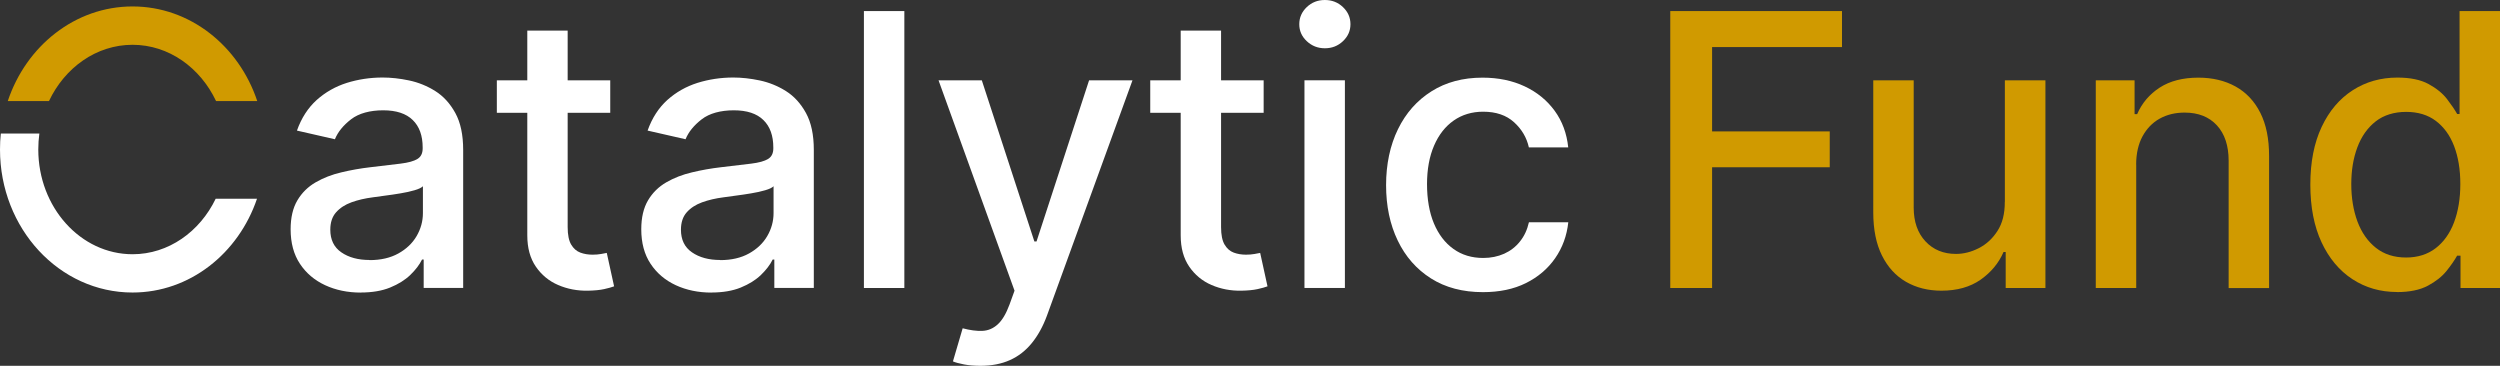 <?xml version="1.0" encoding="UTF-8"?><svg xmlns="http://www.w3.org/2000/svg" height="57.9" viewBox="0 0 395.7 57.9" width="395.7"><rect x="0" y="0" width="395.7" height="57.9" fill="#333333" stroke="none"/><g><g fill="#fff"><path d="M57.11,46.31c-2.08,0-3.97-.39-5.65-1.17s-3.01-1.91-3.99-3.39c-.98-1.48-1.47-3.3-1.47-5.46,0-1.85,.36-3.38,1.07-4.58,.71-1.2,1.68-2.15,2.89-2.85,1.21-.7,2.57-1.23,4.07-1.58,1.5-.36,3.02-.63,4.58-.81,1.97-.23,3.57-.42,4.79-.57,1.23-.15,2.12-.4,2.67-.74,.56-.34,.83-.9,.83-1.67v-.15c0-1.87-.52-3.32-1.57-4.34-1.05-1.03-2.61-1.54-4.68-1.54s-3.85,.47-5.08,1.42c-1.23,.95-2.09,2-2.56,3.16l-6.01-1.37c.71-2,1.76-3.61,3.13-4.85,1.38-1.23,2.96-2.13,4.76-2.7,1.8-.56,3.69-.85,5.67-.85,1.31,0,2.71,.15,4.18,.46s2.86,.87,4.15,1.68c1.29,.81,2.35,1.97,3.18,3.48,.83,1.51,1.24,3.46,1.24,5.85v21.83h-6.25v-4.49h-.26c-.41,.83-1.03,1.64-1.86,2.44-.83,.8-1.89,1.46-3.19,1.99-1.3,.53-2.85,.79-4.67,.79Zm1.39-5.14c1.77,0,3.29-.35,4.55-1.05,1.26-.7,2.23-1.62,2.89-2.75,.66-1.13,1-2.35,1-3.65v-4.24c-.23,.23-.67,.44-1.32,.63s-1.39,.36-2.21,.49c-.83,.14-1.63,.26-2.42,.36s-1.44,.2-1.97,.27c-1.24,.16-2.37,.42-3.39,.79-1.02,.37-1.83,.9-2.44,1.59-.61,.69-.91,1.61-.91,2.75,0,1.58,.58,2.78,1.75,3.58,1.17,.81,2.66,1.21,4.47,1.21Z"/><path d="M96.59,12.71v5.14h-17.95v-5.14h17.95Zm-13.14-7.87h6.4v31.09c0,1.24,.19,2.17,.56,2.79,.37,.62,.85,1.04,1.44,1.26,.59,.22,1.24,.33,1.94,.33,.51,0,.96-.04,1.35-.11,.39-.07,.69-.13,.9-.17l1.16,5.29c-.37,.14-.9,.29-1.58,.44-.68,.15-1.54,.23-2.57,.25-1.68,.03-3.25-.27-4.71-.9s-2.63-1.6-3.53-2.91c-.9-1.31-1.35-2.96-1.35-4.94V4.84Z"/><path d="M112.61,46.31c-2.08,0-3.97-.39-5.65-1.17s-3.01-1.91-3.99-3.39c-.98-1.48-1.47-3.3-1.47-5.46,0-1.85,.36-3.38,1.07-4.58,.71-1.2,1.68-2.15,2.89-2.85,1.21-.7,2.57-1.23,4.07-1.58,1.5-.36,3.02-.63,4.58-.81,1.97-.23,3.57-.42,4.79-.57,1.23-.15,2.12-.4,2.67-.74,.56-.34,.83-.9,.83-1.67v-.15c0-1.87-.52-3.32-1.57-4.34-1.05-1.03-2.61-1.54-4.68-1.54s-3.85,.47-5.08,1.42c-1.23,.95-2.09,2-2.56,3.16l-6.01-1.37c.71-2,1.76-3.61,3.13-4.85,1.38-1.23,2.96-2.13,4.76-2.7,1.8-.56,3.69-.85,5.67-.85,1.31,0,2.71,.15,4.18,.46s2.86,.87,4.15,1.68c1.29,.81,2.35,1.97,3.18,3.48,.83,1.51,1.24,3.46,1.24,5.85v21.83h-6.25v-4.49h-.26c-.41,.83-1.03,1.64-1.86,2.44-.83,.8-1.89,1.46-3.19,1.99-1.3,.53-2.85,.79-4.67,.79Zm1.39-5.14c1.77,0,3.29-.35,4.55-1.05,1.26-.7,2.23-1.62,2.89-2.75,.66-1.13,1-2.35,1-3.65v-4.24c-.23,.23-.67,.44-1.32,.63s-1.39,.36-2.21,.49c-.83,.14-1.63,.26-2.42,.36s-1.44,.2-1.97,.27c-1.24,.16-2.37,.42-3.39,.79-1.02,.37-1.83,.9-2.44,1.59-.61,.69-.91,1.61-.91,2.75,0,1.58,.58,2.78,1.75,3.58,1.17,.81,2.66,1.21,4.47,1.21Z"/><path d="M143.14,1.75V45.58h-6.4V1.75h6.4Z"/><path d="M155.19,57.9c-.96,0-1.83-.07-2.61-.22-.78-.15-1.37-.31-1.75-.48l1.54-5.24c1.17,.31,2.21,.45,3.12,.41,.91-.04,1.72-.38,2.43-1.03,.71-.64,1.33-1.69,1.87-3.15l.79-2.18-12.03-33.3h6.85l8.32,25.51h.34l8.32-25.51h6.87l-13.54,37.25c-.63,1.71-1.43,3.16-2.4,4.35-.97,1.19-2.12,2.09-3.47,2.69-1.34,.6-2.9,.9-4.67,.9Z"/><path d="M200.01,12.71v5.14h-17.95v-5.14h17.95Zm-13.14-7.87h6.4v31.09c0,1.24,.19,2.17,.56,2.79,.37,.62,.85,1.04,1.44,1.26,.59,.22,1.24,.33,1.94,.33,.51,0,.96-.04,1.35-.11,.39-.07,.69-.13,.9-.17l1.16,5.29c-.37,.14-.9,.29-1.58,.44-.68,.15-1.54,.23-2.57,.25-1.68,.03-3.25-.27-4.71-.9s-2.63-1.6-3.53-2.91c-.9-1.31-1.35-2.96-1.35-4.94V4.84Z"/><path d="M206.47,45.58V12.71h6.4V45.58h-6.4Z"/><path d="M234.71,46.24c-3.18,0-5.92-.72-8.21-2.17-2.29-1.45-4.05-3.45-5.27-6-1.23-2.55-1.84-5.48-1.84-8.77s.63-6.29,1.88-8.85c1.25-2.56,3.02-4.56,5.31-6,2.28-1.44,4.97-2.16,8.07-2.16,2.5,0,4.72,.46,6.68,1.38,1.96,.92,3.53,2.21,4.74,3.86,1.21,1.66,1.92,3.59,2.15,5.8h-6.23c-.34-1.54-1.12-2.87-2.34-3.98-1.22-1.11-2.85-1.67-4.89-1.67-1.78,0-3.34,.47-4.67,1.4-1.33,.93-2.37,2.26-3.11,3.98-.74,1.72-1.11,3.75-1.11,6.09s.36,4.47,1.09,6.21c.73,1.74,1.76,3.09,3.09,4.04,1.33,.96,2.91,1.43,4.72,1.43,1.21,0,2.31-.23,3.31-.67,.99-.45,1.83-1.09,2.5-1.94,.68-.84,1.15-1.85,1.42-3.04h6.23c-.23,2.13-.92,4.02-2.08,5.69-1.16,1.67-2.7,2.98-4.63,3.94-1.93,.96-4.2,1.43-6.79,1.43Z"/></g><g fill="#d09a00"><path d="M264.37,45.58V1.75h27.18V7.45h-20.56v13.35h18.62v5.67h-18.62v19.11h-6.61Z"/><path d="M317.33,31.95V12.71h6.42V45.58h-6.29v-5.69h-.34c-.76,1.75-1.97,3.21-3.63,4.38-1.66,1.16-3.73,1.74-6.2,1.74-2.11,0-3.98-.47-5.6-1.4-1.62-.93-2.89-2.32-3.81-4.16-.92-1.84-1.38-4.12-1.38-6.83V12.71h6.4v20.14c0,2.24,.62,4.02,1.86,5.35,1.24,1.33,2.85,1.99,4.84,1.99,1.2,0,2.39-.3,3.58-.9,1.19-.6,2.18-1.5,2.97-2.72,.79-1.21,1.18-2.75,1.17-4.62Z"/><path d="M338.12,26.06v19.52h-6.4V12.71h6.14v5.35h.41c.76-1.74,1.94-3.14,3.56-4.19,1.62-1.05,3.66-1.58,6.13-1.58,2.24,0,4.2,.47,5.88,1.4,1.68,.93,2.99,2.32,3.92,4.16,.93,1.84,1.39,4.12,1.39,6.83v20.91h-6.4V25.44c0-2.38-.62-4.25-1.86-5.6-1.24-1.35-2.95-2.02-5.11-2.02-1.48,0-2.8,.32-3.95,.96-1.15,.64-2.05,1.58-2.72,2.81-.66,1.23-1,2.72-1,4.46Z"/><path d="M379.42,46.22c-2.65,0-5.02-.68-7.09-2.04-2.08-1.36-3.7-3.31-4.88-5.84s-1.77-5.57-1.77-9.13,.6-6.59,1.79-9.12c1.19-2.53,2.83-4.46,4.91-5.8,2.08-1.34,4.44-2.01,7.08-2.01,2.04,0,3.68,.34,4.93,1.02s2.22,1.47,2.91,2.36c.69,.9,1.23,1.69,1.62,2.38h.38V1.75h6.4V45.58h-6.25v-5.11h-.54c-.39,.7-.94,1.5-1.66,2.4-.72,.9-1.71,1.68-2.96,2.35-1.26,.67-2.88,1.01-4.88,1.01Zm1.41-5.46c1.84,0,3.4-.49,4.68-1.47,1.28-.98,2.25-2.34,2.91-4.08s1-3.77,1-6.08-.33-4.28-.98-5.99-1.62-3.04-2.89-4c-1.27-.96-2.84-1.43-4.71-1.43s-3.53,.5-4.81,1.5c-1.28,1-2.25,2.36-2.9,4.09-.65,1.73-.97,3.67-.97,5.84s.33,4.17,.98,5.93c.66,1.75,1.63,3.14,2.92,4.16,1.29,1.02,2.88,1.53,4.78,1.53Z"/></g></g><path d="M209.7,7.64c-1.11,0-2.06-.37-2.86-1.12s-1.19-1.64-1.19-2.69,.4-1.96,1.19-2.71,1.74-1.12,2.86-1.12,2.07,.37,2.86,1.12c.79,.75,1.19,1.65,1.19,2.71s-.4,1.94-1.19,2.69c-.79,.75-1.74,1.12-2.86,1.12Z" fill="#fff"/><path d="M20.98,40.24c-8.23,0-14.92-7.44-14.92-16.58,0-.86,.06-1.7,.17-2.52H.13c-.09,.82-.13,1.67-.13,2.52,0,12.51,9.39,22.64,20.98,22.64,9.05,0,16.76-6.18,19.7-14.85h-6.54c-2.51,5.22-7.47,8.79-13.16,8.79Z" fill="#fff"/><path d="M20.98,7.09c5.73,0,10.72,3.62,13.22,8.91h6.52C37.81,7.27,30.07,1.02,20.98,1.02S4.14,7.27,1.23,16H7.75c2.5-5.29,7.49-8.91,13.23-8.91Z" fill="#d09a00"/></svg>